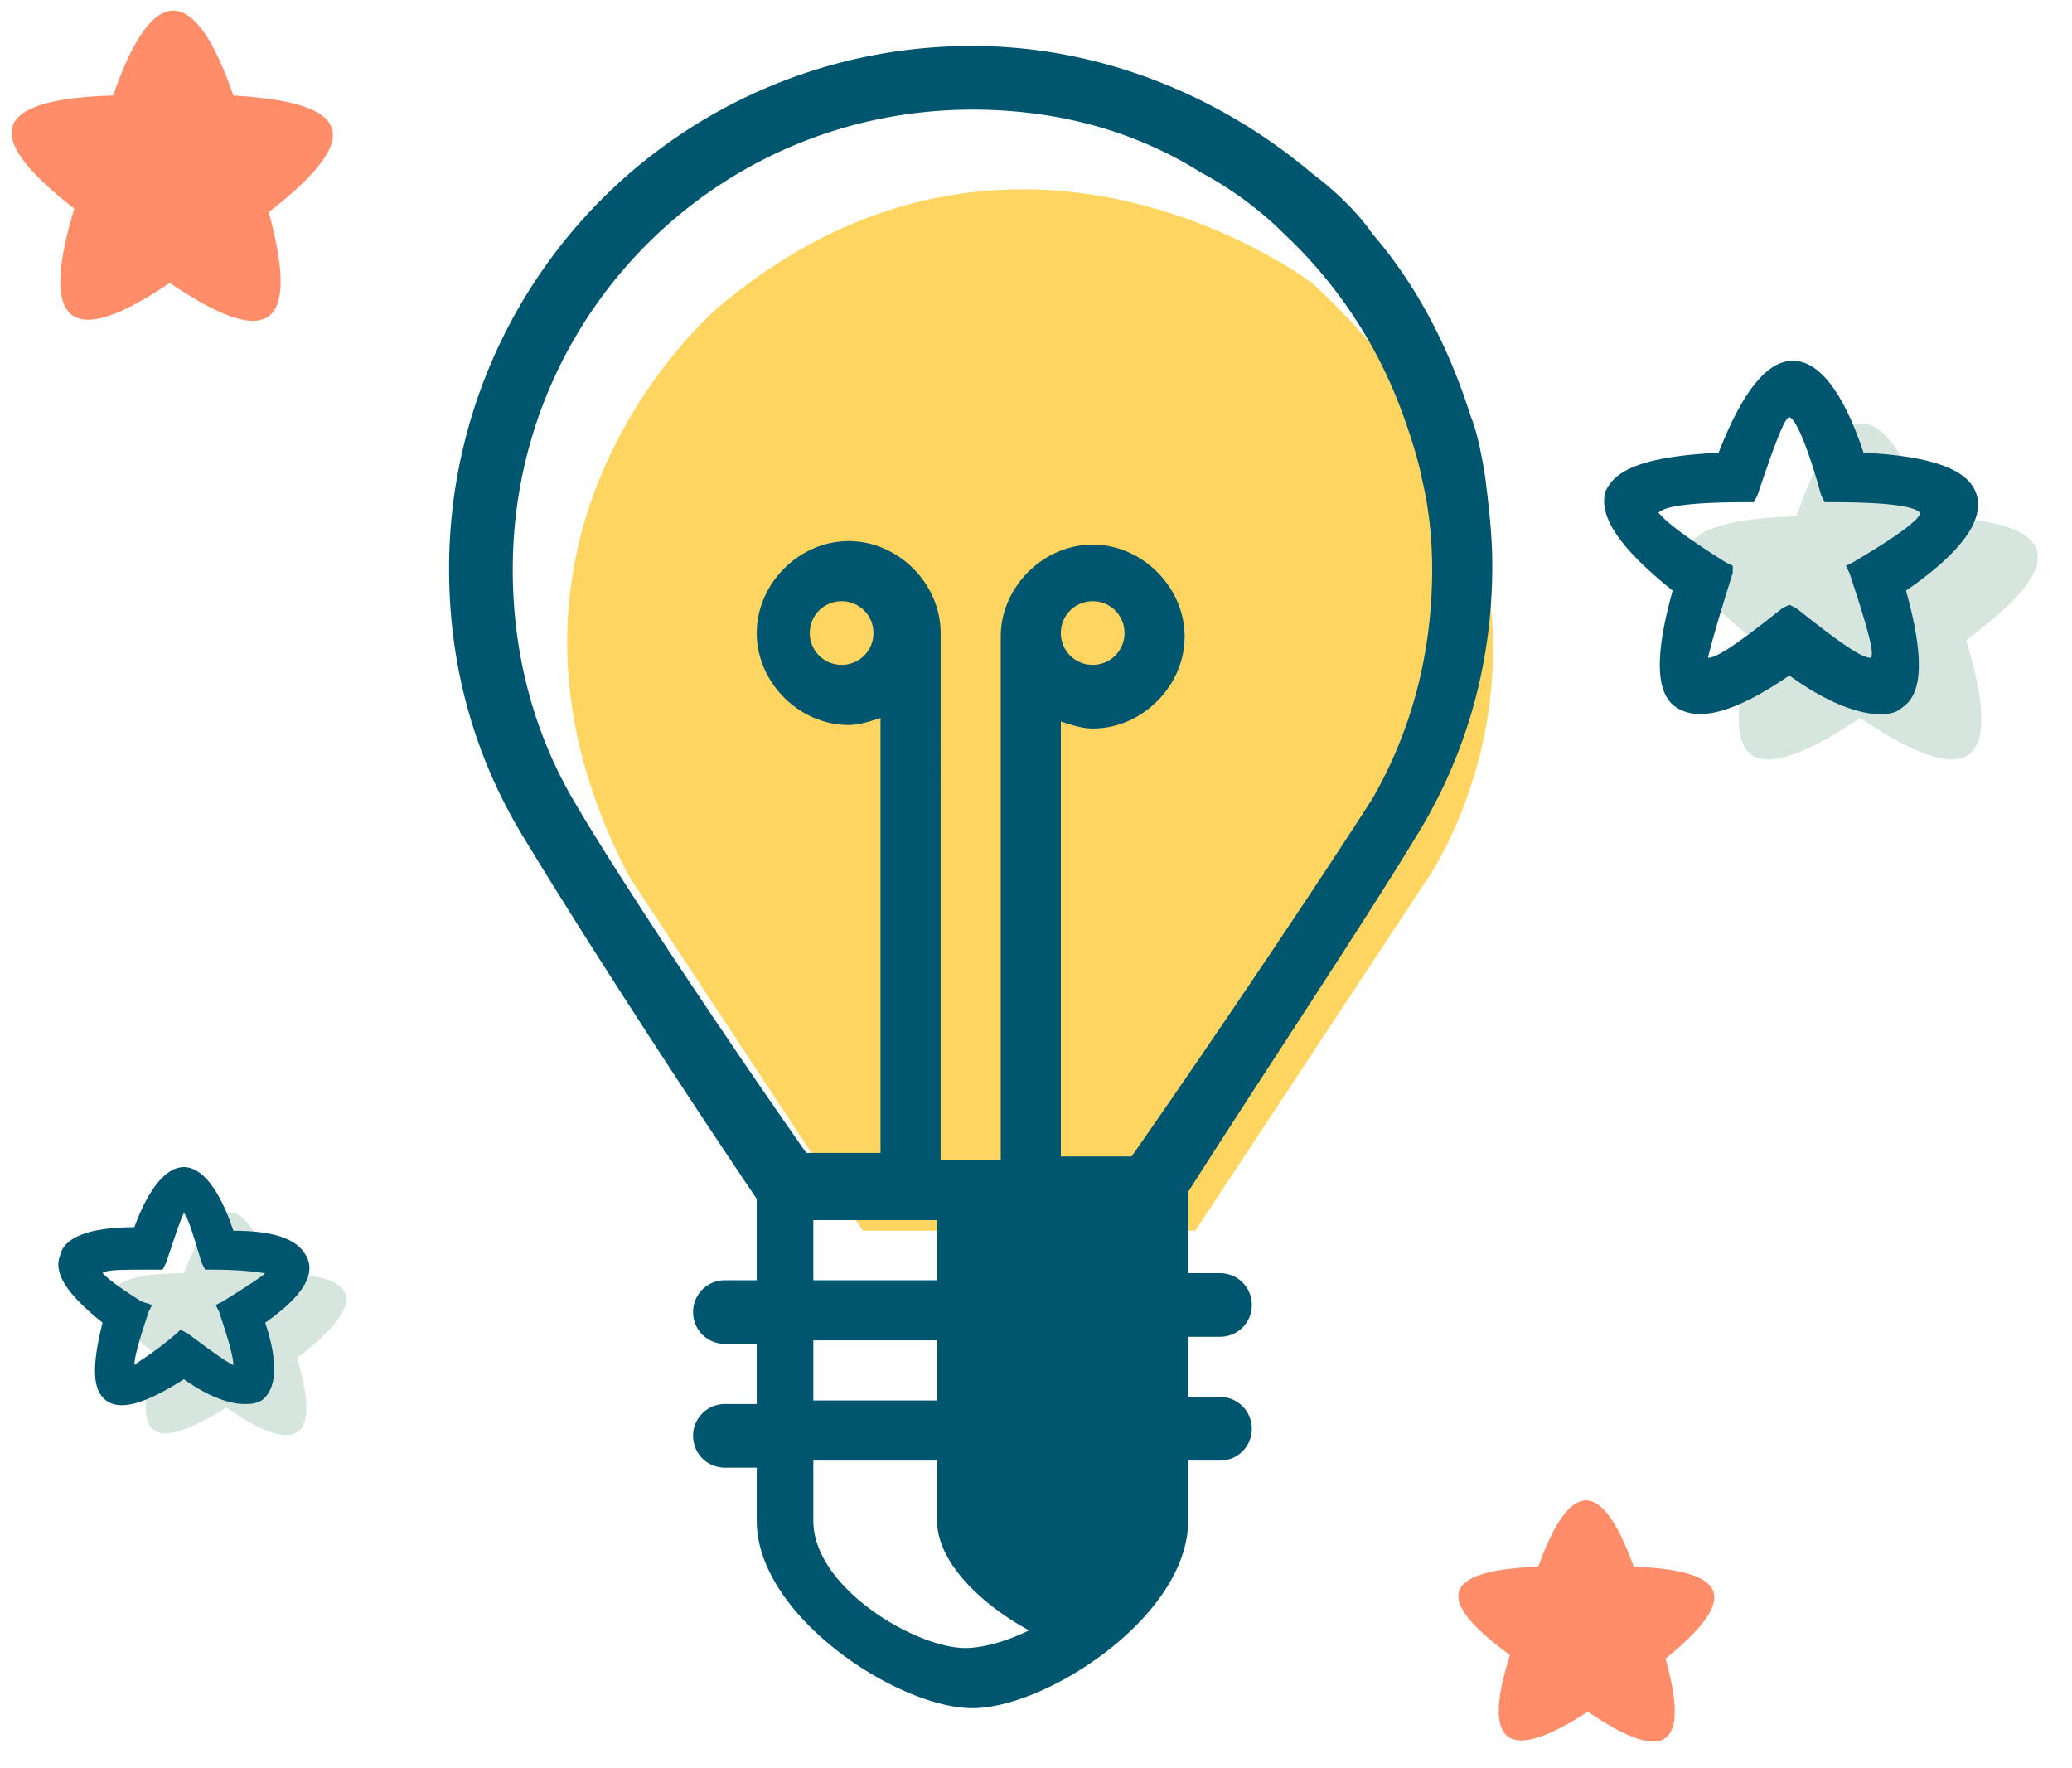 <svg xmlns="http://www.w3.org/2000/svg" viewBox="0 0 75 64"><title>Inspire Makers</title><g fill="none"><path d="M31.232 44.544h12.032l8.448-12.8s7.424-10.752-4.224-21.504c0 0-10.752-8.192-21.504.896 0 0-9.728 8.192-3.2 20.608l8.448 12.8z" fill="#FFD561"/><path d="M9.856 46.08c-1.024-2.944-2.048-2.944-3.2 0-3.2 0-3.456 1.024-1.024 2.944-.896 3.072-.128 3.584 2.56 1.92 2.56 1.792 3.456 1.152 2.56-1.792 2.688-2.048 2.304-3.072-.896-3.072z" fill="#D6E6DF"/><path d="M11.136 45.568c-.256-.64-1.024-1.024-2.688-1.024-.512-1.536-1.152-2.304-1.792-2.304-.64 0-1.28.768-1.792 2.176-1.664 0-2.56.384-2.688 1.024-.256.64.256 1.408 1.536 2.432-.384 1.536-.384 2.432.128 2.816.512.384 1.408.128 2.816-.768.896.64 1.664.896 2.176.896.256 0 .384 0 .64-.128.512-.384.64-1.28.128-2.816 1.28-.896 1.792-1.664 1.536-2.304zm-3.2 1.92c.384 1.152.512 1.664.512 1.92-.256-.128-.64-.384-1.664-1.152l-.256-.128-.128.128c-.896.768-1.408 1.024-1.536 1.152 0-.256.128-.768.512-1.92l.128-.256-.384-.128c-1.024-.64-1.28-.896-1.408-1.024.128-.128.64-.128 1.92-.128h.256l.128-.256c.384-1.152.512-1.536.64-1.792.128.128.256.512.64 1.792l.128.256h.256c1.28 0 1.792.128 1.92.128-.128.128-.512.384-1.536 1.024l-.256.128.128.256z" fill="#00556F"/><path d="M8.448 3.456C7.04-.64 5.504-.64 4.096 3.456c-4.352.128-4.864 1.408-1.408 4.096-1.28 4.224-.128 5.12 3.456 2.688 3.584 2.432 4.736 1.664 3.584-2.56 3.456-2.688 3.072-3.968-1.28-4.224z" fill="#FF8D6A"/><path d="M69.76 18.688c-1.536-4.48-3.2-4.48-4.736 0-4.736.128-5.248 1.536-1.536 4.48-1.408 4.608-.128 5.504 3.84 2.816 3.968 2.688 5.248 1.792 3.84-2.816 3.84-2.816 3.456-4.352-1.408-4.48z" fill="#D6E6DF"/><path d="M71.552 17.92c-.256-.896-1.536-1.408-4.096-1.536-.768-2.304-1.664-3.328-2.56-3.328-.896 0-1.792 1.024-2.688 3.328-2.432.128-3.712.512-4.096 1.408-.256.896.512 2.048 2.432 3.584-.64 2.304-.64 3.712.128 4.224s2.048.256 4.096-1.152c1.408 1.024 2.56 1.408 3.328 1.408.384 0 .64-.128.768-.256.768-.512.768-1.92.128-4.224 2.048-1.408 2.816-2.56 2.56-3.456zm-8.832 2.816v-.256l-.256-.128c-2.048-1.28-2.304-1.664-2.432-1.792.128-.128.512-.384 3.2-.384h.256l.128-.256c.768-2.304 1.024-2.816 1.152-2.816.128 0 .512.512 1.152 2.816l.128.256h.256c2.688 0 3.072.256 3.2.384 0 .128-.256.512-2.432 1.792l-.256.128.128.256c.768 2.304.896 2.944.768 3.072-.256 0-.768-.256-2.688-1.792l-.256-.128-.256.128c-1.92 1.536-2.432 1.792-2.688 1.792 0 0 .128-.64.896-3.072z" fill="#00556F"/><path d="M59.136 56.704c-1.152-3.2-2.304-3.2-3.456 0-3.456.128-3.84 1.152-1.024 3.2-1.024 3.2-.128 3.968 2.816 2.048 2.816 1.92 3.712 1.28 2.816-1.92 2.688-2.176 2.304-3.2-1.152-3.328z" fill="#FF8D6A"/><path d="M51.456 29.952c1.664-2.816 2.56-6.016 2.56-9.472 0-1.152-.128-2.176-.256-3.2-.256-1.664-.512-2.176-.512-2.176-.768-2.432-1.92-4.736-3.584-6.656 0 0-.64-1.024-2.176-2.176-3.328-2.816-7.68-4.608-12.288-4.608a18.901 18.901 0 0 0-18.944 18.944c0 3.456.896 6.656 2.56 9.472 1.92 3.2 5.632 8.96 8.576 13.312v2.944H26.24c-.64 0-1.152.512-1.152 1.152 0 .64.512 1.152 1.152 1.152h1.152v2.176H26.24c-.64 0-1.152.512-1.152 1.152 0 .64.512 1.152 1.152 1.152h1.152v1.92c0 3.456 5.12 6.784 7.808 6.784 2.688 0 7.808-3.328 7.808-6.784v-2.176h1.152c.64 0 1.152-.512 1.152-1.152 0-.64-.512-1.152-1.152-1.152h-1.152v-2.176h1.152c.64 0 1.152-.512 1.152-1.152 0-.64-.512-1.152-1.152-1.152h-1.152v-2.944c2.688-4.224 6.528-9.984 8.448-13.184zM34.944 59.648c-1.792 0-5.504-2.176-5.504-4.608v-2.176h4.48v2.176c0 1.536 1.664 3.072 3.328 3.968-.768.384-1.664.64-2.304.64zM33.92 46.336h-4.48V44.16h4.48v2.176zm0 2.176v2.176h-4.48v-2.176h4.48zm7.04-6.656H38.4V26.112c.384.128.768.256 1.152.256 1.792 0 3.328-1.536 3.328-3.328 0-1.792-1.536-3.328-3.328-3.328-1.792 0-3.328 1.536-3.328 3.328v18.944h-2.176V22.912c0-1.792-1.536-3.328-3.328-3.328-1.792 0-3.328 1.536-3.328 3.328 0 1.792 1.536 3.328 3.328 3.328.384 0 .768-.128 1.152-.256v15.744h-2.688c-2.688-3.84-6.656-9.728-8.448-12.8-1.408-2.432-2.176-5.248-2.176-8.32 0-9.216 7.424-16.64 16.64-16.64 3.072 0 5.888.768 8.32 2.304 0 0 1.536.768 2.944 2.176a16.742 16.742 0 0 1 4.352 6.656c.512 1.408.64 2.176.64 2.176.256 1.024.384 2.176.384 3.328 0 3.072-.768 5.888-2.176 8.32-2.048 3.2-6.016 9.088-8.704 12.928zM38.4 22.912c0-.64.512-1.152 1.152-1.152.64 0 1.152.512 1.152 1.152 0 .64-.512 1.152-1.152 1.152-.64 0-1.152-.512-1.152-1.152zm-6.784 0c0 .64-.512 1.152-1.152 1.152-.64 0-1.152-.512-1.152-1.152 0-.64.512-1.152 1.152-1.152.64 0 1.152.512 1.152 1.152z" fill="#00556F"/></g></svg>
